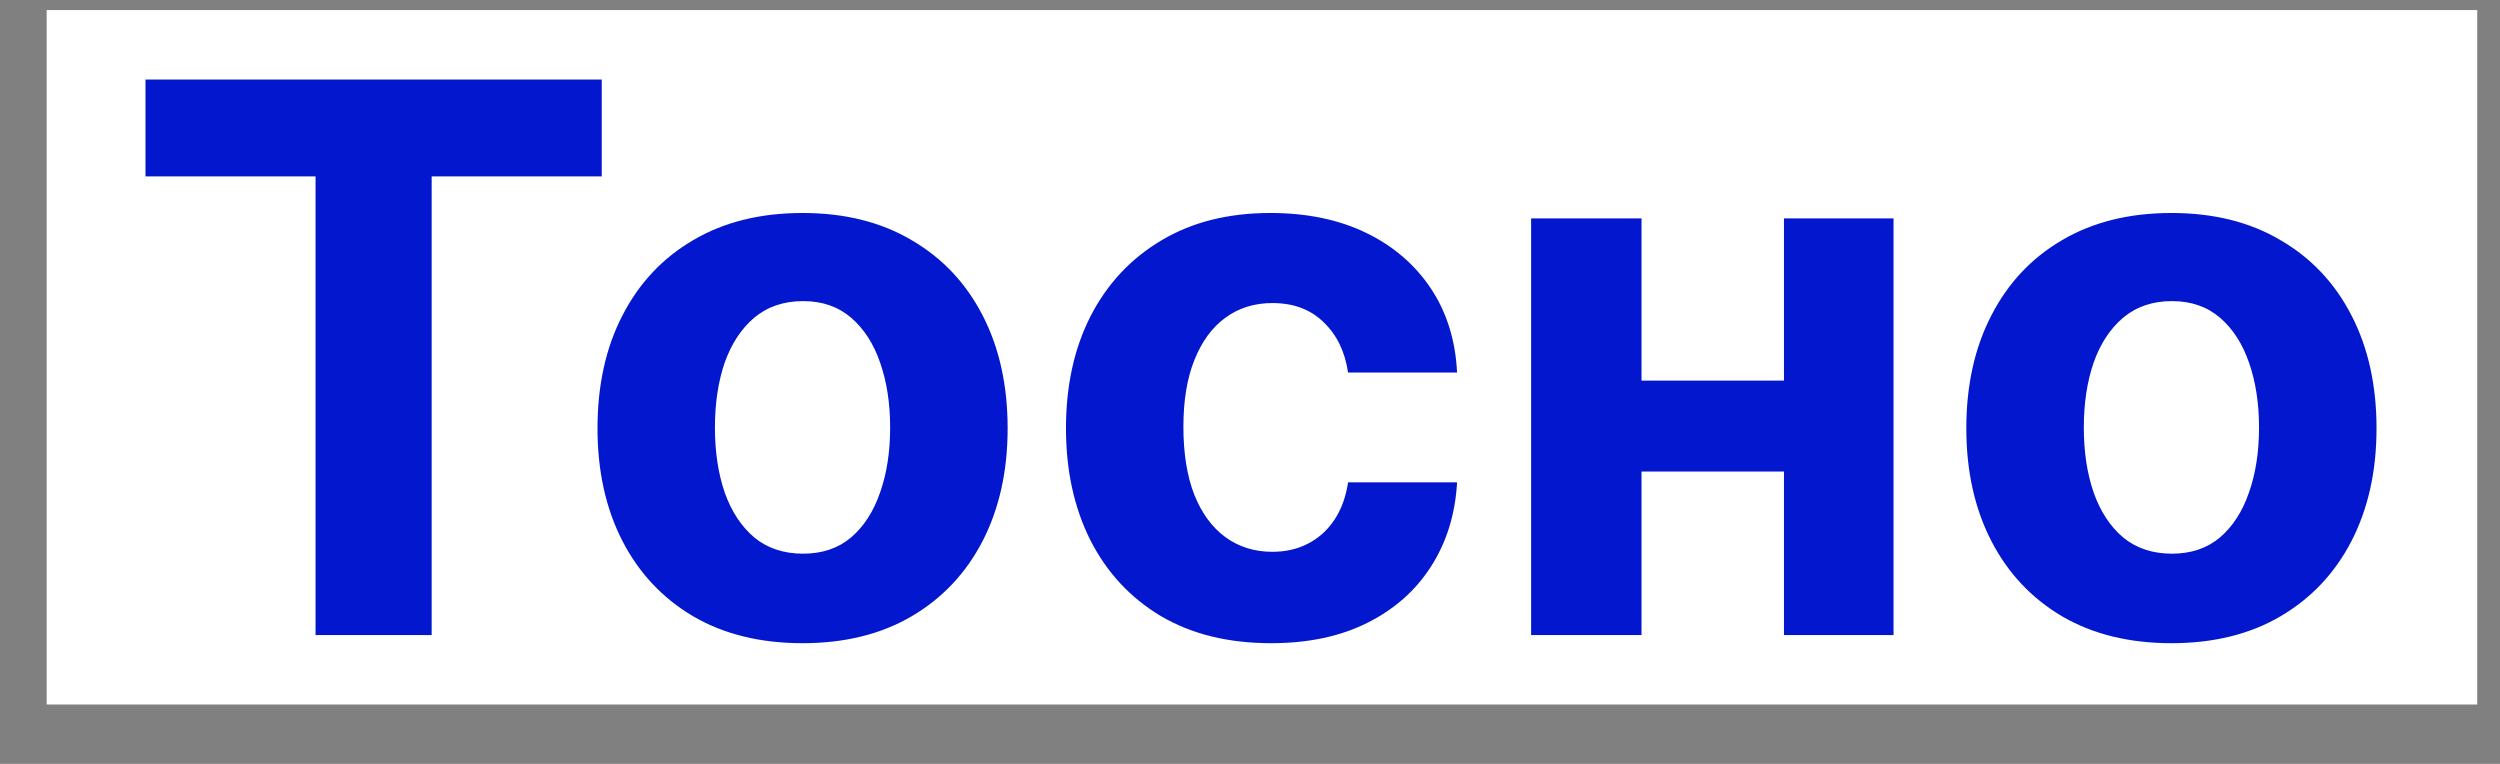 <?xml version="1.0" encoding="UTF-8"?> <svg xmlns="http://www.w3.org/2000/svg" width="36" height="11" viewBox="0 0 36 11" fill="none"><rect x="0" y="0" width="36" height="11" fill="#808080" stroke="none"/><rect width="35" height="10" transform="translate(0.672 0.145)" fill="white"></rect><path d="M2.095 2.54V1.145H8.665V2.54H6.216V9.145H4.544V2.54H2.095ZM11.557 9.262C10.95 9.262 10.425 9.133 9.982 8.875C9.542 8.615 9.202 8.253 8.963 7.79C8.723 7.323 8.604 6.783 8.604 6.168C8.604 5.549 8.723 5.007 8.963 4.543C9.202 4.077 9.542 3.715 9.982 3.458C10.425 3.197 10.95 3.067 11.557 3.067C12.163 3.067 12.687 3.197 13.127 3.458C13.57 3.715 13.911 4.077 14.15 4.543C14.39 5.007 14.51 5.549 14.51 6.168C14.51 6.783 14.39 7.323 14.15 7.79C13.911 8.253 13.57 8.615 13.127 8.875C12.687 9.133 12.163 9.262 11.557 9.262ZM11.565 7.973C11.841 7.973 12.071 7.895 12.256 7.739C12.441 7.58 12.58 7.364 12.674 7.09C12.77 6.817 12.818 6.506 12.818 6.157C12.818 5.808 12.77 5.497 12.674 5.223C12.58 4.95 12.441 4.734 12.256 4.575C12.071 4.416 11.841 4.336 11.565 4.336C11.286 4.336 11.051 4.416 10.861 4.575C10.674 4.734 10.532 4.95 10.435 5.223C10.342 5.497 10.295 5.808 10.295 6.157C10.295 6.506 10.342 6.817 10.435 7.09C10.532 7.364 10.674 7.58 10.861 7.739C11.051 7.895 11.286 7.973 11.565 7.973ZM18.303 9.262C17.688 9.262 17.16 9.132 16.717 8.872C16.277 8.609 15.938 8.244 15.701 7.778C15.467 7.312 15.35 6.775 15.35 6.168C15.35 5.554 15.468 5.015 15.705 4.551C15.945 4.085 16.285 3.722 16.725 3.461C17.165 3.198 17.688 3.067 18.295 3.067C18.818 3.067 19.277 3.162 19.67 3.352C20.063 3.542 20.374 3.809 20.604 4.153C20.833 4.497 20.959 4.9 20.982 5.364H19.412C19.368 5.064 19.251 4.823 19.061 4.641C18.873 4.456 18.627 4.364 18.322 4.364C18.064 4.364 17.839 4.434 17.646 4.575C17.456 4.713 17.308 4.915 17.201 5.18C17.094 5.446 17.041 5.767 17.041 6.145C17.041 6.528 17.093 6.853 17.197 7.122C17.304 7.39 17.454 7.594 17.646 7.735C17.839 7.875 18.064 7.946 18.322 7.946C18.512 7.946 18.683 7.907 18.834 7.829C18.988 7.75 19.114 7.637 19.213 7.489C19.314 7.338 19.381 7.157 19.412 6.946H20.982C20.956 7.404 20.831 7.808 20.607 8.157C20.386 8.503 20.08 8.774 19.689 8.969C19.299 9.165 18.837 9.262 18.303 9.262ZM26.224 5.481V6.79H23.091V5.481H26.224ZM23.638 3.145V9.145H22.048V3.145H23.638ZM27.267 3.145V9.145H25.689V3.145H27.267ZM31.269 9.262C30.662 9.262 30.137 9.133 29.694 8.875C29.254 8.615 28.914 8.253 28.675 7.79C28.435 7.323 28.315 6.783 28.315 6.168C28.315 5.549 28.435 5.007 28.675 4.543C28.914 4.077 29.254 3.715 29.694 3.458C30.137 3.197 30.662 3.067 31.269 3.067C31.875 3.067 32.399 3.197 32.839 3.458C33.282 3.715 33.623 4.077 33.862 4.543C34.102 5.007 34.222 5.549 34.222 6.168C34.222 6.783 34.102 7.323 33.862 7.79C33.623 8.253 33.282 8.615 32.839 8.875C32.399 9.133 31.875 9.262 31.269 9.262ZM31.276 7.973C31.552 7.973 31.783 7.895 31.968 7.739C32.153 7.58 32.292 7.364 32.386 7.09C32.482 6.817 32.53 6.506 32.53 6.157C32.53 5.808 32.482 5.497 32.386 5.223C32.292 4.95 32.153 4.734 31.968 4.575C31.783 4.416 31.552 4.336 31.276 4.336C30.998 4.336 30.763 4.416 30.573 4.575C30.386 4.734 30.244 4.95 30.148 5.223C30.054 5.497 30.007 5.808 30.007 6.157C30.007 6.506 30.054 6.817 30.148 7.09C30.244 7.364 30.386 7.58 30.573 7.739C30.763 7.895 30.998 7.973 31.276 7.973Z" fill="#0318CE"></path></svg> 